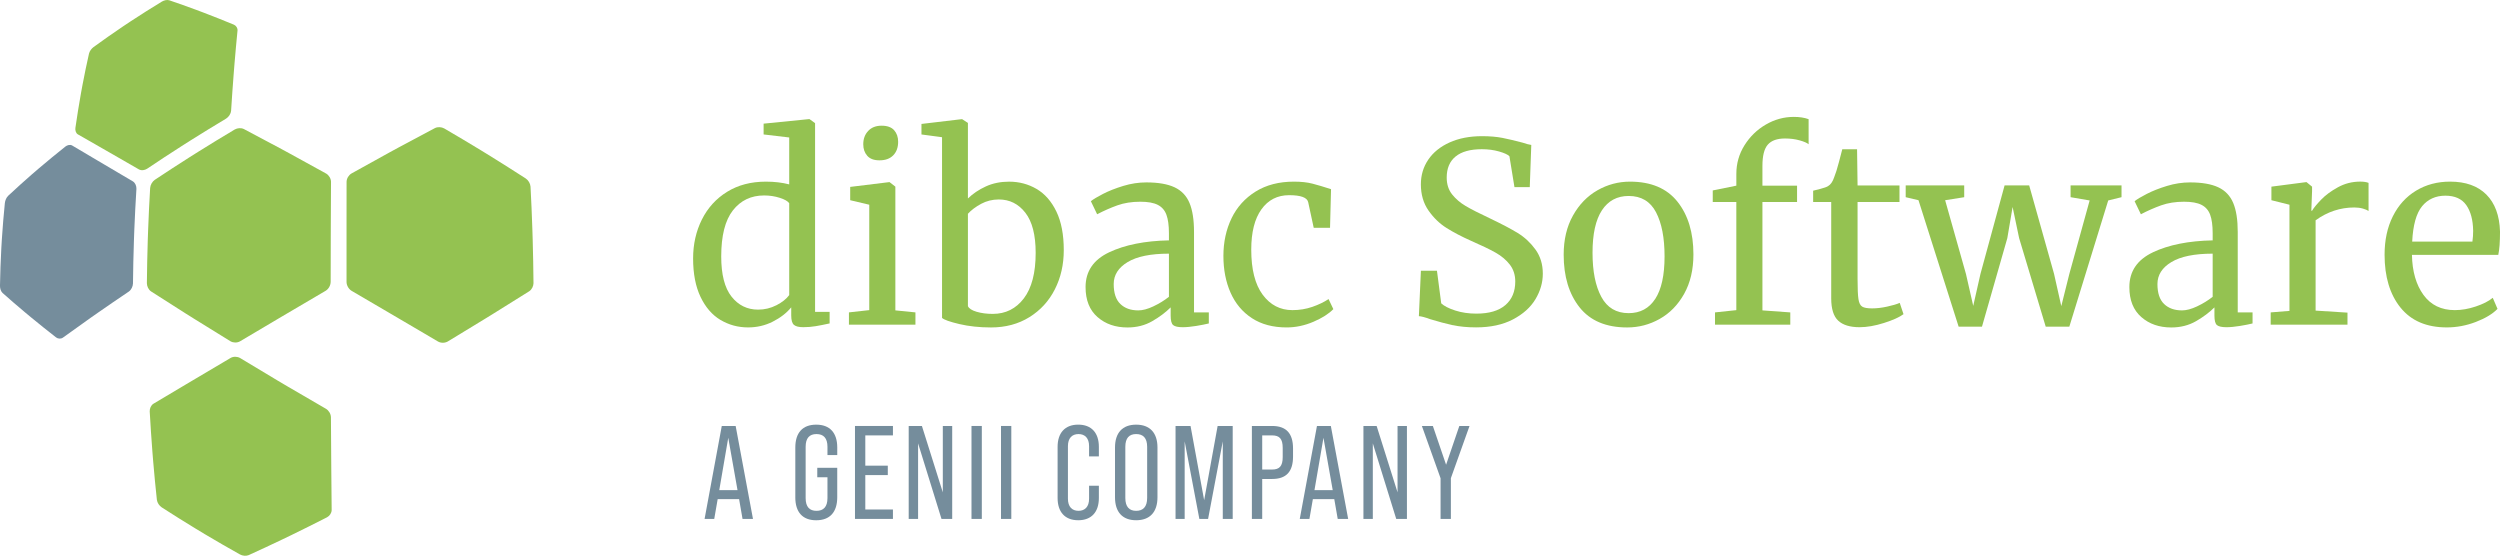 <svg xmlns="http://www.w3.org/2000/svg" id="Ebene_2" viewBox="0 0 1307.37 290.64"><defs><style>.cls-1{fill:#94c251;}.cls-2{fill:#758d9c;}</style></defs><g id="dibac_Software"><path class="cls-1" d="m376.76,167.31c-4.37-2.63-7.85-6.65-10.43-12.08-2.58-5.42-3.87-12.11-3.87-20.07,0-7.44,1.53-14.22,4.59-20.35,3.06-6.12,7.46-10.96,13.19-14.5,5.73-3.55,12.49-5.32,20.28-5.32,4.46,0,8.53.48,12.2,1.44v-24.54l-13.39-1.58v-5.65l23.63-2.36h.39l2.89,2.1v98.69h7.61v6.04c-2.8.62-5.23,1.1-7.28,1.44-2.06.35-4.22.53-6.5.53s-3.89-.39-4.85-1.19c-.97-.79-1.45-2.44-1.45-4.98v-4.2c-2.45,2.97-5.67,5.46-9.65,7.47-3.98,2.02-8.29,3.02-12.92,3.02-5.25,0-10.06-1.31-14.44-3.93Zm29.27-7.68c2.97-1.53,5.2-3.3,6.69-5.31v-48.04c-.7-1.05-2.34-1.99-4.92-2.82-2.58-.83-5.31-1.25-8.2-1.25-6.82,0-12.27,2.6-16.34,7.81-4.07,5.21-6.1,13.23-6.1,24.09,0,9.44,1.79,16.45,5.38,20.99,3.59,4.55,8.23,6.82,13.91,6.82,3.41,0,6.6-.77,9.58-2.3Z"></path><path class="cls-1" d="m454.59,107.06l-9.98-2.36v-6.96l20.34-2.49h.26l3.02,2.36v64.7l10.5,1.05v6.43h-34.78v-6.43l10.63-1.18v-55.13Zm-1.05-25.58c-1.4-1.58-2.1-3.59-2.1-6.04,0-2.8.85-5.12,2.56-6.95,1.71-1.84,4.05-2.76,7.02-2.76s5.16.79,6.56,2.36c1.4,1.58,2.1,3.59,2.1,6.04,0,2.98-.85,5.33-2.56,7.09-1.71,1.75-4.09,2.62-7.15,2.62h-.13c-2.8,0-4.9-.79-6.3-2.36Z"></path><path class="cls-1" d="m481.89,64.81l21-2.49h.26l3.02,1.96v39.51c2.62-2.54,5.75-4.64,9.38-6.3,3.63-1.66,7.68-2.49,12.14-2.49,5.25,0,10.04,1.27,14.37,3.8,4.33,2.54,7.79,6.48,10.37,11.82,2.58,5.33,3.87,12.07,3.87,20.21,0,7.52-1.55,14.35-4.66,20.47-3.1,6.13-7.55,10.98-13.32,14.56-5.77,3.59-12.47,5.38-20.08,5.38-6.04,0-11.55-.59-16.54-1.77-4.99-1.18-8.01-2.25-9.06-3.21v-94.5l-10.76-1.44v-5.51Zm31.17,41.8c-2.84,1.53-5.14,3.26-6.89,5.18v48.3c.52,1.23,2.03,2.21,4.53,2.95,2.49.74,5.31,1.11,8.46,1.11,6.74,0,12.16-2.71,16.27-8.13,4.11-5.42,6.17-13.35,6.17-23.76,0-9.36-1.79-16.36-5.38-20.99-3.59-4.64-8.23-6.96-13.91-6.96-3.33,0-6.41.77-9.26,2.3Z"></path><path class="cls-1" d="m580.05,131.93c8.22-3.89,18.64-5.97,31.24-6.23v-3.68c0-4.11-.44-7.35-1.31-9.71-.87-2.36-2.38-4.09-4.53-5.18-2.15-1.1-5.18-1.64-9.12-1.64-4.46,0-8.46.63-12.01,1.9-3.54,1.27-7.07,2.83-10.57,4.66l-3.28-6.82c1.14-.96,3.24-2.23,6.3-3.8,3.06-1.58,6.6-2.97,10.63-4.2,4.03-1.23,8.05-1.84,12.08-1.84,6.21,0,11.13.86,14.76,2.56,3.63,1.71,6.24,4.44,7.81,8.2,1.57,3.76,2.36,8.79,2.36,15.09v42.13h7.74v5.78c-1.75.44-3.96.87-6.63,1.31-2.67.43-5.01.66-7.02.66-2.45,0-4.11-.38-4.99-1.11-.88-.74-1.31-2.39-1.31-4.93v-4.33c-2.63,2.62-5.84,5.03-9.65,7.22-3.8,2.19-8.12,3.28-12.93,3.28-6.3,0-11.53-1.81-15.68-5.45-4.16-3.63-6.24-8.86-6.24-15.68,0-8.22,4.11-14.28,12.34-18.18Zm23.1,28.28c2.98-1.4,5.69-3.06,8.14-4.99v-22.57c-9.54,0-16.73,1.47-21.59,4.4-4.86,2.93-7.29,6.76-7.29,11.49s1.16,8.2,3.48,10.43c2.31,2.23,5.44,3.35,9.38,3.35,2.27,0,4.9-.7,7.87-2.1Z"></path><path class="cls-1" d="m644.03,114.15c2.84-5.86,7.05-10.52,12.6-13.98,5.56-3.45,12.23-5.18,20.01-5.18,3.76,0,7,.35,9.71,1.05,2.71.7,5.95,1.67,9.71,2.89l-.52,20.21h-8.53l-2.89-13.39c-.52-2.45-3.85-3.68-9.97-3.68s-10.96,2.48-14.5,7.42c-3.54,4.94-5.31,11.96-5.31,21.06,0,10.33,1.99,18.18,5.97,23.56,3.98,5.38,9.17,8.07,15.56,8.07,3.67,0,7.15-.57,10.43-1.71,3.28-1.14,6.1-2.5,8.47-4.07l2.5,5.25c-2.36,2.45-5.84,4.66-10.43,6.63-4.59,1.96-9.25,2.95-13.98,2.95-7.18,0-13.23-1.62-18.18-4.85-4.95-3.24-8.66-7.67-11.16-13.32-2.49-5.64-3.74-12.05-3.74-19.22s1.42-13.83,4.27-19.69Z"></path><path class="cls-1" d="m759.72,170.06c-3.59-.79-7.53-1.84-11.81-3.15-2.63-.97-4.59-1.49-5.91-1.58l1.05-23.76h8.4l2.23,17.06c1.49,1.4,3.92,2.65,7.29,3.74,3.37,1.1,7.07,1.64,11.09,1.64,6.65,0,11.7-1.48,15.16-4.46,3.46-2.97,5.18-7.09,5.18-12.34,0-3.41-.94-6.34-2.82-8.8-1.88-2.44-4.37-4.55-7.48-6.3-3.11-1.75-7.37-3.8-12.8-6.17-4.9-2.19-9.17-4.42-12.8-6.7-3.63-2.27-6.78-5.31-9.45-9.12-2.67-3.8-4.01-8.37-4.01-13.71,0-4.81,1.29-9.12,3.87-12.92,2.58-3.81,6.3-6.81,11.15-9s10.52-3.28,17-3.28c4.02,0,7.59.3,10.69.91,3.11.62,6.63,1.45,10.57,2.5,1.75.61,3.24,1,4.46,1.18l-.79,22.05h-8.01l-2.63-16.15c-.87-.87-2.69-1.71-5.44-2.49-2.76-.79-5.76-1.18-8.99-1.18-6.04,0-10.61,1.27-13.71,3.8-3.11,2.54-4.66,6.21-4.66,11.02,0,3.5.94,6.43,2.82,8.8,1.88,2.36,4.22,4.37,7.02,6.03,2.8,1.67,7.26,3.94,13.39,6.82,5.69,2.72,10.33,5.17,13.91,7.35,3.58,2.19,6.67,5.05,9.25,8.6,2.58,3.54,3.87,7.76,3.87,12.66,0,4.64-1.29,9.1-3.87,13.39-2.58,4.29-6.52,7.81-11.81,10.57-5.29,2.76-11.7,4.13-19.23,4.13-4.55,0-8.62-.39-12.2-1.18Z"></path><path class="cls-1" d="m822.58,112.71c3.24-5.78,7.5-10.17,12.79-13.19,5.29-3.01,10.96-4.53,17-4.53,11.02,0,19.31,3.5,24.87,10.5,5.56,7,8.33,16.19,8.33,27.56,0,7.97-1.62,14.83-4.85,20.61-3.24,5.78-7.51,10.15-12.8,13.12-5.29,2.98-10.96,4.46-17,4.46-11.02,0-19.31-3.5-24.87-10.49-5.56-7-8.33-16.19-8.33-27.56,0-7.87,1.62-14.7,4.86-20.47Zm43.05,43.57c3.23-4.98,4.85-12.38,4.85-22.17s-1.49-17.41-4.46-23.1c-2.98-5.69-7.75-8.53-14.31-8.53-6.04,0-10.69,2.49-13.98,7.48-3.28,4.98-4.92,12.38-4.92,22.18s1.53,17.41,4.59,23.09c3.06,5.7,7.83,8.53,14.31,8.53,6.04,0,10.67-2.49,13.91-7.48Z"></path><path class="cls-1" d="m908.02,105.62h-12.34v-6.03l12.34-2.5v-6.17c0-5.42,1.42-10.41,4.27-14.96,2.84-4.54,6.56-8.15,11.15-10.82,4.59-2.67,9.47-4.01,14.63-4.01,2.97,0,5.56.39,7.74,1.19v13.12c-.79-.7-2.34-1.38-4.66-2.03-2.32-.66-4.88-.99-7.68-.99-4.11,0-7.11,1.07-8.99,3.21-1.89,2.15-2.82,5.85-2.82,11.09v10.37h18.11v8.53h-18.11v56.7l14.57,1.05v6.43h-39.37v-6.43l11.15-1.18v-56.57Z"></path><path class="cls-1" d="m961.3,167.7c-2.45-2.27-3.67-6.17-3.67-11.68v-50.4h-9.45v-5.9c.44-.09,1.66-.39,3.67-.92,2.01-.52,3.37-1,4.07-1.44,1.4-.79,2.5-2.36,3.28-4.73.7-1.66,1.53-4.33,2.5-8,.96-3.68,1.53-5.86,1.71-6.56h7.74l.26,18.9h21.92v8.66h-21.92v40.29c0,4.99.15,8.49.46,10.5.31,2.01.96,3.32,1.97,3.93,1.01.62,2.73.92,5.18.92s4.97-.3,7.81-.92c2.84-.61,5.05-1.27,6.63-1.96l1.97,5.9c-2.1,1.57-5.49,3.11-10.17,4.59-4.68,1.49-8.95,2.23-12.8,2.23-4.99,0-8.71-1.14-11.16-3.41Z"></path><path class="cls-1" d="m996.6,96.96h30.58v6.17l-9.97,1.58,10.89,38.58,3.8,16.67,3.8-16.8,12.6-46.2h12.86l12.99,46.2,3.8,16.93,4.2-16.81,10.63-38.45-9.97-1.71v-6.17h26.64v6.17l-6.96,1.71-20.34,66.01h-12.34l-13.91-46.32-3.41-16.28-2.76,16.28-13.26,46.32h-12.2l-21-66.14-6.69-1.58v-6.17Z"></path><path class="cls-1" d="m1125.87,131.93c8.22-3.89,18.64-5.97,31.24-6.23v-3.68c0-4.11-.44-7.35-1.31-9.71-.87-2.36-2.38-4.09-4.53-5.18-2.15-1.1-5.18-1.64-9.12-1.64-4.46,0-8.46.63-12.01,1.9-3.54,1.27-7.07,2.83-10.57,4.66l-3.28-6.82c1.14-.96,3.24-2.23,6.3-3.8,3.06-1.58,6.6-2.97,10.63-4.2s8.05-1.84,12.07-1.84c6.22,0,11.13.86,14.77,2.56,3.63,1.71,6.23,4.44,7.8,8.2,1.58,3.76,2.36,8.79,2.36,15.09v42.13h7.75v5.78c-1.75.44-3.96.87-6.62,1.31-2.68.43-5.01.66-7.02.66-2.45,0-4.11-.38-4.98-1.11-.88-.74-1.31-2.39-1.31-4.93v-4.33c-2.63,2.62-5.84,5.03-9.64,7.22-3.81,2.19-8.12,3.28-12.93,3.28-6.3,0-11.53-1.81-15.68-5.45-4.16-3.63-6.24-8.86-6.24-15.68,0-8.22,4.11-14.28,12.34-18.18Zm23.1,28.28c2.97-1.4,5.69-3.06,8.14-4.99v-22.57c-9.54,0-16.73,1.47-21.59,4.4-4.86,2.93-7.29,6.76-7.29,11.49s1.16,8.2,3.48,10.43c2.31,2.23,5.44,3.35,9.38,3.35,2.27,0,4.9-.7,7.87-2.1Z"></path><path class="cls-1" d="m1187.43,163.37l9.84-.79v-55.52l-9.44-2.36v-7.09l18.11-2.36h.26l2.89,2.36v2.36l-.39,10.24h.39c.87-1.49,2.45-3.41,4.73-5.78,2.27-2.36,5.2-4.53,8.79-6.5,3.59-1.97,7.48-2.96,11.69-2.96,1.75,0,3.19.22,4.33.66v14.7c-.61-.43-1.59-.85-2.95-1.25-1.36-.39-2.87-.58-4.53-.58-7.26,0-13.99,2.23-20.21,6.69v47.24l16.67,1.06v6.3h-40.16v-6.43Z"></path><path class="cls-1" d="m1255.34,160.87c-5.56-6.91-8.33-16.14-8.33-27.69,0-7.61,1.44-14.31,4.33-20.08,2.89-5.78,6.94-10.24,12.14-13.39,5.21-3.15,11.13-4.73,17.78-4.73,8.14,0,14.46,2.25,18.97,6.76,4.5,4.51,6.89,10.96,7.15,19.36,0,5.33-.3,9.4-.91,12.2h-45.15c.17,8.67,2.18,15.64,6.03,20.93,3.85,5.29,9.32,7.95,16.41,7.95,3.5,0,7.15-.63,10.96-1.91,3.8-1.27,6.76-2.77,8.86-4.53l2.49,5.78c-2.53,2.62-6.3,4.9-11.28,6.82-4.99,1.92-10.07,2.88-15.23,2.88-10.59,0-18.66-3.45-24.22-10.37Zm37.6-34.52c.26-1.83.39-3.72.39-5.65-.09-5.69-1.29-10.17-3.6-13.45-2.32-3.28-5.98-4.92-10.96-4.92s-9.12,1.83-12.14,5.51c-3.02,3.68-4.75,9.84-5.18,18.5h31.5Z"></path><path class="cls-2" d="m69.55,148.17c-.06,1.62-.85,3.35-2.18,4.3-5.4,3.63-10.77,7.31-16.12,11.03-1.31.91-2.61,1.83-3.92,2.74-4.85,3.41-9.66,6.85-14.45,10.34-1.06.73-2.53.63-3.55-.13-4.48-3.49-8.91-7.05-13.3-10.66-1.06-.87-2.12-1.76-3.18-2.65-3.89-3.26-7.73-6.57-11.52-9.95-.96-.91-1.33-2.42-1.34-3.72.12-6.48.35-12.95.69-19.42.09-1.64.19-3.28.29-4.93.41-6.33.93-12.65,1.57-18.96.17-1.37.76-2.83,1.76-3.8,4.09-3.83,8.26-7.58,12.48-11.27,1.13-.98,2.26-1.96,3.4-2.92,4.62-3.93,9.3-7.78,14.05-11.56.94-.71,2.36-1.14,3.46-.55,4.41,2.61,8.81,5.21,13.21,7.82,1.2.71,2.41,1.42,3.61,2.13,5,2.95,9.99,5.9,14.99,8.85,1.26.8,1.9,2.43,1.84,3.9-.45,7.19-.82,14.39-1.11,21.59-.07,1.87-.14,3.74-.2,5.62-.25,7.4-.41,14.79-.49,22.19"></path><path class="cls-1" d="m172.91,147.51c-.05,1.8-1.08,3.61-2.6,4.55-6.72,3.94-13.44,7.89-20.15,11.85-1.7,1.01-3.4,2.01-5.1,3.01-6.53,3.86-13.07,7.72-19.59,11.6-1.49.83-3.46.79-4.94-.05-6.34-3.88-12.67-7.8-18.98-11.74-1.58-.99-3.15-1.98-4.72-2.96-5.97-3.76-11.91-7.55-17.84-11.38-1.35-.93-2.16-2.67-2.18-4.3.07-7.46.23-14.91.46-22.37.06-1.89.13-3.77.2-5.66.27-7.26.62-14.52,1.05-21.77.14-1.65,1.09-3.31,2.43-4.25,6-3.99,12.05-7.92,18.14-11.79,1.58-1,3.17-2,4.75-2.99,6.26-3.92,12.56-7.76,18.91-11.54,1.41-.79,3.29-.96,4.77-.24,6.23,3.26,12.44,6.57,18.64,9.91,1.63.88,3.26,1.77,4.9,2.65,6.52,3.55,13.03,7.13,19.52,10.74,1.46.87,2.48,2.57,2.52,4.29-.05,7.64-.08,15.27-.11,22.91,0,1.99-.02,3.98-.02,5.97-.02,7.86-.04,15.72-.05,23.57"></path><path class="cls-1" d="m279.01,147.97c-.03,1.67-.87,3.42-2.26,4.35-6.11,3.85-12.24,7.69-18.38,11.48-1.61,1-3.23,2-4.85,2.99-6.45,3.96-12.9,7.9-19.38,11.8-1.51.85-3.51.88-5.03.04-6.62-3.9-13.25-7.79-19.88-11.68-1.72-1.01-3.44-2.02-5.15-3.02-6.75-3.96-13.5-7.91-20.26-11.87-1.51-.94-2.55-2.76-2.6-4.55,0-7.86,0-15.72,0-23.59,0-1.99,0-3.98,0-5.97,0-7.64.01-15.28.02-22.92.06-1.73,1.09-3.43,2.55-4.3,6.55-3.68,13.12-7.32,19.71-10.92,1.65-.9,3.31-1.8,4.97-2.7,6.31-3.41,12.64-6.79,18.99-10.13,1.49-.73,3.41-.6,4.85.19,6.44,3.75,12.84,7.56,19.21,11.44,1.62.99,3.23,1.98,4.85,2.98,6.23,3.86,12.43,7.78,18.59,11.76,1.37.93,2.35,2.6,2.48,4.27.39,7.33.71,14.66.95,22,.07,1.91.12,3.82.18,5.72.21,7.53.35,15.07.42,22.61"></path><path class="cls-1" d="m120.83,57.98c-.15,1.63-1.23,3.18-2.58,4.04-6.28,3.76-12.52,7.59-18.72,11.49-1.57.99-3.13,1.98-4.7,2.99-6.02,3.84-11.99,7.76-17.92,11.75-1.23.78-2.94,1.05-4.26.34-5.02-2.89-10.03-5.77-15.05-8.66-1.21-.7-2.42-1.39-3.63-2.08-4.43-2.54-8.86-5.08-13.29-7.61-1.06-.66-1.4-2.12-1.26-3.3.87-6.02,1.82-12.02,2.89-18.01.26-1.47.53-2.95.81-4.42,1.04-5.51,2.18-11.01,3.42-16.48.34-1.35,1.29-2.6,2.38-3.42,5.08-3.71,10.23-7.3,15.43-10.82,1.35-.91,2.71-1.81,4.06-2.7,5.35-3.52,10.77-6.93,16.24-10.26,1.11-.64,2.59-1.07,3.85-.69,4.77,1.62,9.52,3.31,14.25,5.06,1.28.48,2.56.97,3.84,1.45,5.28,2.01,10.52,4.11,15.74,6.26,1.15.51,1.97,1.74,1.88,3.03-.59,5.9-1.12,11.81-1.61,17.72-.13,1.59-.26,3.18-.38,4.77-.51,6.51-.96,13.02-1.37,19.54"></path><path class="cls-1" d="m173.45,266.7c-.03,1.58-1.05,3.08-2.41,3.81-6.19,3.16-12.41,6.27-18.66,9.31-1.55.75-3.1,1.5-4.66,2.24-5.86,2.8-11.74,5.55-17.65,8.23-1.43.6-3.2.38-4.56-.33-6.18-3.45-12.32-7-18.4-10.62-1.56-.93-3.11-1.86-4.66-2.81-6.01-3.65-11.97-7.39-17.89-11.21-1.28-.87-2.3-2.36-2.52-3.92-.72-6.61-1.35-13.24-1.91-19.86-.15-1.76-.29-3.51-.43-5.26-.55-7.04-1.01-14.09-1.41-21.14-.05-1.53.66-3.19,1.97-4.02,5.74-3.42,11.48-6.84,17.23-10.25,1.53-.91,3.06-1.82,4.59-2.72,6.18-3.67,12.37-7.33,18.56-10.99,1.49-.82,3.46-.76,4.93.08,6.56,3.99,13.14,7.94,19.75,11.86,1.7,1.01,3.4,2.02,5.11,3.02,6.67,3.93,13.35,7.82,20.05,11.67,1.47.9,2.52,2.63,2.58,4.38.04,7.4.09,14.81.15,22.21.02,1.84.03,3.68.04,5.52.06,6.94.12,13.87.19,20.81"></path></g><g id="Genii_Strapline"><path class="cls-2" d="m386.51,261.02h-11.2l-1.8,10.35h-5.05l8.99-48.61h7.26l9.06,48.61h-5.46l-1.8-10.35Zm-.83-4.72l-4.84-27.36-4.7,27.36h9.54Z"></path><path class="cls-2" d="m415.91,260.05v-26.04c0-7.71,3.81-11.94,10.93-11.94s11,4.24,11,11.94v3.96h-5.12v-4.31c0-4.58-2.08-6.67-5.74-6.67s-5.67,2.08-5.67,6.67v26.81c0,4.65,2.08,6.67,5.67,6.67s5.74-2.01,5.74-6.67v-10.9h-5.33v-4.93h10.44v15.42c0,7.71-3.8,12.01-11,12.01s-10.93-4.31-10.93-12.01Z"></path><path class="cls-2" d="m447.11,222.76h19.85v4.93h-14.45v15.83h11.76v4.93h-11.76v17.99h14.45v4.93h-19.85v-48.61Z"></path><path class="cls-2" d="m475.19,222.76h6.92l10.93,34.72v-34.72h4.91v48.61h-5.6l-12.24-39.51v39.51h-4.91v-48.61Z"></path><path class="cls-2" d="m508.04,222.76h5.4v48.61h-5.4v-48.61Z"></path><path class="cls-2" d="m523.47,222.76h5.39v48.61h-5.39v-48.61Z"></path><path class="cls-2" d="m553.07,260.47v-26.81c0-7.29,3.87-11.6,10.79-11.6s10.79,4.31,10.79,11.6v5h-5.12v-5.35c0-4.17-2.15-6.32-5.53-6.32s-5.53,2.15-5.53,6.32v27.5c0,4.17,2.14,6.32,5.53,6.32s5.53-2.15,5.53-6.32v-6.81h5.12v6.46c0,7.22-3.8,11.6-10.79,11.6s-10.79-4.37-10.79-11.6Z"></path><path class="cls-2" d="m583.09,260.05v-26.04c0-7.71,3.94-11.94,11.07-11.94s11.14,4.24,11.14,11.94v26.04c0,7.71-3.94,12.01-11.14,12.01s-11.07-4.31-11.07-12.01Zm16.81.35v-26.74c0-4.58-2.08-6.67-5.74-6.67s-5.67,2.08-5.67,6.67v26.74c0,4.65,2.07,6.74,5.67,6.74s5.74-2.08,5.74-6.74Z"></path><path class="cls-2" d="m614.77,222.76h7.82l7.12,38.82,7.05-38.82h7.88v48.61h-5.19v-40.56l-7.68,40.56h-4.57l-7.68-40.56v40.56h-4.77v-48.61Z"></path><path class="cls-2" d="m654.68,222.76h10.58c7.47,0,10.93,3.96,10.93,11.81v4.17c0,7.85-3.46,11.74-10.93,11.74h-5.19v20.9h-5.4v-48.61Zm10.58,22.78c3.8,0,5.53-1.74,5.53-6.53v-4.79c0-4.79-1.73-6.53-5.53-6.53h-5.19v17.85h5.19Z"></path><path class="cls-2" d="m697.77,261.02h-11.21l-1.8,10.35h-5.05l8.99-48.61h7.26l9.06,48.61h-5.46l-1.8-10.35Zm-.83-4.72l-4.84-27.36-4.7,27.36h9.54Z"></path><path class="cls-2" d="m712.99,222.76h6.92l10.93,34.72v-34.72h4.91v48.61h-5.6l-12.24-39.51v39.51h-4.91v-48.61Z"></path><path class="cls-2" d="m753.32,250.05l-9.75-27.29h5.74l6.92,20.28,6.92-20.28h5.33l-9.75,27.29v21.32h-5.39v-21.32Z"></path></g></svg>